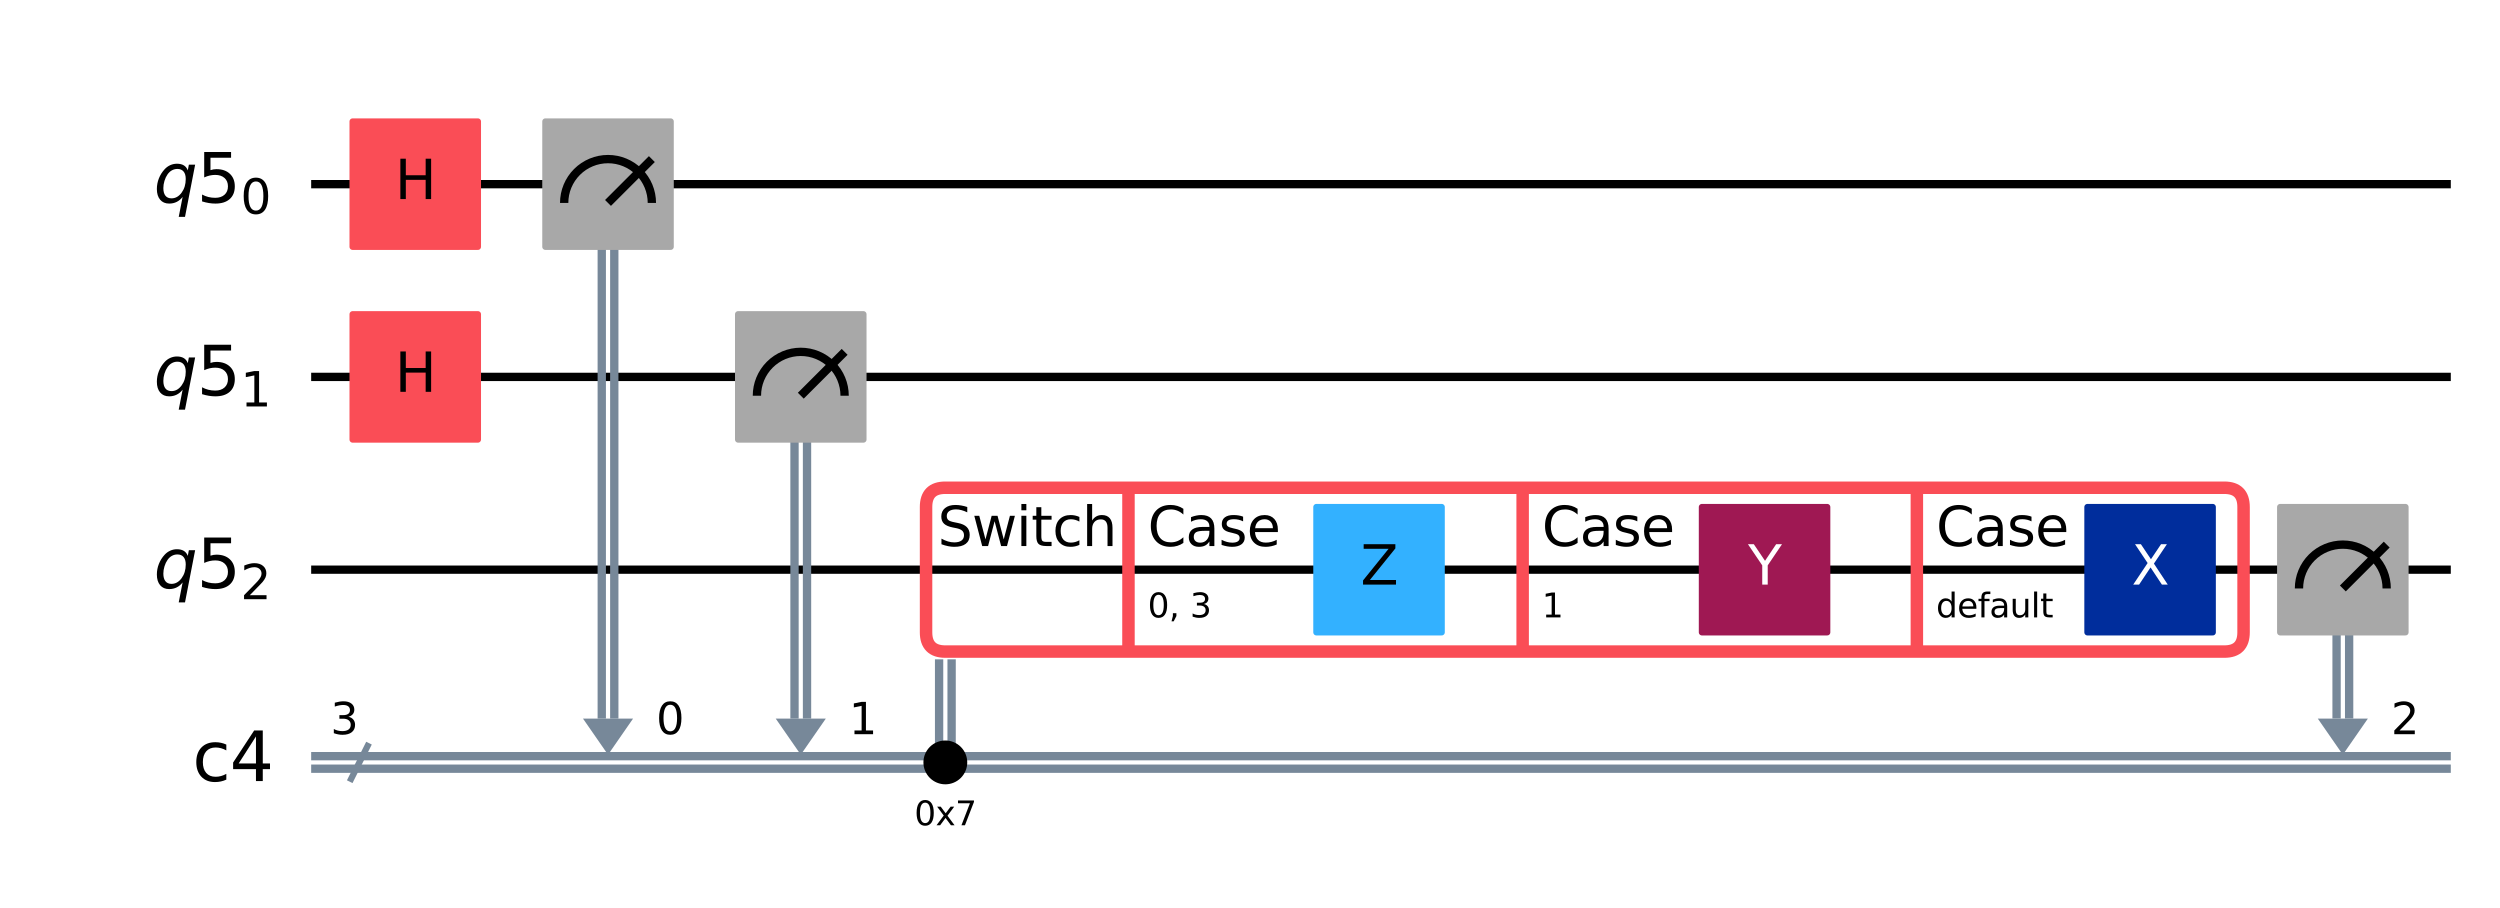 <?xml version="1.0" encoding="UTF-8"?><!DOCTYPE svg  PUBLIC '-//W3C//DTD SVG 1.1//EN'  'http://www.w3.org/Graphics/SVG/1.1/DTD/svg11.dtd'><svg width="601.19pt" height="218.36pt" version="1.1" viewBox="0 0 601.19 218.36" xmlns="http://www.w3.org/2000/svg" xmlns:xlink="http://www.w3.org/1999/xlink"><defs><style type="text/css">*{stroke-linejoin: round; stroke-linecap: butt}</style></defs><path d="m0 218.36h601.19v-218.36h-601.19z" fill="#ffffff"/><path d="m74.828 44.283h514.53" clip-path="url(#17eb0eabf49)" fill="none" stroke="#000000" stroke-linecap="square" stroke-width="2"/><path d="m74.828 90.637h514.53" clip-path="url(#17eb0eabf49)" fill="none" stroke="#000000" stroke-linecap="square" stroke-width="2"/><path d="m74.828 136.99h514.53" clip-path="url(#17eb0eabf49)" fill="none" stroke="#000000" stroke-linecap="square" stroke-width="2"/><path d="m84.099 187.98 4.635-9.271" clip-path="url(#17eb0eabf49)" fill="none" stroke="#778899" stroke-linecap="square" stroke-width="1.5"/><path d="m74.828 181.84h514.53" clip-path="url(#17eb0eabf49)" fill="none" stroke="#778899" stroke-linecap="square" stroke-width="2"/><path d="m74.828 184.85h514.53" clip-path="url(#17eb0eabf49)" fill="none" stroke="#778899" stroke-linecap="square" stroke-width="2"/><path d="m140.19 172.8h12.052l-6.026 8.691z" clip-path="url(#17eb0eabf49)" fill="#778899"/><path d="m186.54 172.8h12.052l-6.026 8.691z" clip-path="url(#17eb0eabf49)" fill="#778899"/><path d="m557.37 172.8h12.052l-6.026 8.691z" clip-path="url(#17eb0eabf49)" fill="#778899"/><path d="m227.33 156.69h307.56q4.635 0 4.635-4.635v-30.13q0-4.635-4.635-4.635h-307.56q-4.635 0-4.635 4.635v30.13q0 4.635 4.635 4.635z" clip-path="url(#17eb0eabf49)" fill="none" stroke="#fa4d56" stroke-width="3"/><g clip-path="url(#17eb0eabf49)"><g transform="translate(225.48 131.31) scale(.13 -.13)"><defs><path id="DejaVuSans-53" transform="scale(.016)" d="m3425 4513v-616q-359 172-678 256-319 85-616 85-515 0-795-200t-280-569q0-310 186-468 186-157 705-254l381-78q706-135 1042-474t336-907q0-679-455-1029-454-350-1332-350-331 0-705 75-373 75-773 222v650q384-215 753-325 369-109 725-109 540 0 834 212 294 213 294 607 0 343-211 537t-692 291l-385 75q-706 140-1022 440-315 300-315 835 0 619 436 975t1201 356q329 0 669-60 341-59 697-177z"/><path id="DejaVuSans-77" transform="scale(.016)" d="m269 3500h575l719-2731 715 2731h678l719-2731 716 2731h575l-916-3500h-678l-753 2869-756-2869h-679l-915 3500z"/><path id="DejaVuSans-69" transform="scale(.016)" d="m603 3500h575v-3500h-575v3500zm0 1363h575v-729h-575v729z"/><path id="DejaVuSans-74" transform="scale(.016)" d="m1172 4494v-994h1184v-447h-1184v-1900q0-428 117-550t477-122h590v-481h-590q-666 0-919 248-253 249-253 905v1900h-422v447h422v994h578z"/><path id="DejaVuSans-63" transform="scale(.016)" d="m3122 3366v-538q-244 135-489 202t-495 67q-560 0-870-355-309-354-309-995t309-996q310-354 870-354 250 0 495 67t489 202v-532q-241-112-499-168-257-57-548-57-791 0-1257 497-465 497-465 1341 0 856 470 1346 471 491 1290 491 265 0 518-55 253-54 491-163z"/><path id="DejaVuSans-68" transform="scale(.016)" d="m3513 2113v-2113h-575v2094q0 497-194 743-194 247-581 247-466 0-735-297-269-296-269-809v-1978h-578v4863h578v-1907q207 316 486 472 280 156 646 156 603 0 912-373 310-373 310-1098z"/></defs><use xlink:href="#DejaVuSans-53"/><use transform="translate(63.477)" xlink:href="#DejaVuSans-77"/><use transform="translate(145.26)" xlink:href="#DejaVuSans-69"/><use transform="translate(173.05)" xlink:href="#DejaVuSans-74"/><use transform="translate(212.26)" xlink:href="#DejaVuSans-63"/><use transform="translate(267.24)" xlink:href="#DejaVuSans-68"/></g></g><path d="m271.37 155.76v-38.706" clip-path="url(#17eb0eabf49)" fill="none" stroke="#fa4d56" stroke-linecap="square" stroke-width="3"/><g clip-path="url(#17eb0eabf49)"><g transform="translate(276 131.31) scale(.13 -.13)"><defs><path id="DejaVuSans-43" transform="scale(.016)" d="m4122 4306v-665q-319 297-680 443-361 147-767 147-800 0-1225-489t-425-1414q0-922 425-1411t1225-489q406 0 767 147t680 444v-660q-331-225-702-338-370-112-782-112-1060 0-1670 648-609 649-609 1771 0 1125 609 1773 610 649 1670 649 418 0 788-111 371-111 696-333z"/><path id="DejaVuSans-61" transform="scale(.016)" d="m2194 1759q-697 0-966-159t-269-544q0-306 202-486 202-179 548-179 479 0 768 339t289 901v128h-572zm1147 238v-1997h-575v531q-197-318-491-470t-719-152q-537 0-855 302-317 302-317 808 0 590 395 890 396 300 1180 300h807v57q0 397-261 614t-733 217q-300 0-585-72-284-72-546-216v532q315 122 612 182 297 61 578 61 760 0 1135-394 375-393 375-1193z"/><path id="DejaVuSans-73" transform="scale(.016)" d="m2834 3397v-544q-243 125-506 187-262 63-544 63-428 0-642-131t-214-394q0-200 153-314t616-217l197-44q612-131 870-370t258-667q0-488-386-773-386-284-1061-284-281 0-586 55t-642 164v594q319-166 628-249 309-82 613-82 406 0 624 139 219 139 219 392 0 234-158 359-157 125-692 241l-200 47q-534 112-772 345-237 233-237 639 0 494 350 762 350 269 994 269 318 0 599-47 282-46 519-140z"/><path id="DejaVuSans-65" transform="scale(.016)" d="m3597 1894v-281h-2644q38-594 358-905t892-311q331 0 642 81t618 244v-544q-310-131-635-200t-659-69q-838 0-1327 487-489 488-489 1320 0 859 464 1363 464 505 1252 505 706 0 1117-455 411-454 411-1235zm-575 169q-6 471-264 752-258 282-683 282-481 0-770-272t-333-766l2050 4z"/></defs><use xlink:href="#DejaVuSans-43"/><use transform="translate(69.824)" xlink:href="#DejaVuSans-61"/><use transform="translate(131.1)" xlink:href="#DejaVuSans-73"/><use transform="translate(183.2)" xlink:href="#DejaVuSans-65"/></g></g><g clip-path="url(#17eb0eabf49)"><g transform="translate(276 148.47) scale(.08 -.08)"><defs><path id="DejaVuSans-30" transform="scale(.016)" d="m2034 4250q-487 0-733-480-245-479-245-1442 0-959 245-1439 246-480 733-480 491 0 736 480 246 480 246 1439 0 963-246 1442-245 480-736 480zm0 500q785 0 1199-621 414-620 414-1801 0-1178-414-1799-414-620-1199-620-784 0-1198 620-414 621-414 1799 0 1181 414 1801 414 621 1198 621z"/><path id="DejaVuSans-2c" transform="scale(.016)" d="m750 794h659v-538l-512-1e3h-403l256 1e3v538z"/><path id="DejaVuSans-33" transform="scale(.016)" d="m2597 2516q453-97 707-404 255-306 255-756 0-690-475-1069-475-378-1350-378-293 0-604 58t-642 174v609q262-153 574-231 313-78 654-78 593 0 904 234t311 681q0 413-289 645-289 233-804 233h-544v519h569q465 0 712 186t247 536q0 359-255 551-254 193-729 193-260 0-557-57-297-56-653-174v562q360 100 674 150t592 50q719 0 1137-327 419-326 419-882 0-388-222-655t-631-370z"/></defs><use xlink:href="#DejaVuSans-30"/><use transform="translate(63.623)" xlink:href="#DejaVuSans-2c"/><use transform="translate(95.41)" xlink:href="#DejaVuSans-20"/><use transform="translate(127.2)" xlink:href="#DejaVuSans-33"/></g></g><path d="m366.16 155.76v-38.706" clip-path="url(#17eb0eabf49)" fill="none" stroke="#fa4d56" stroke-linecap="square" stroke-width="3"/><g clip-path="url(#17eb0eabf49)"><g transform="translate(370.8 131.31) scale(.13 -.13)"><use xlink:href="#DejaVuSans-43"/><use transform="translate(69.824)" xlink:href="#DejaVuSans-61"/><use transform="translate(131.1)" xlink:href="#DejaVuSans-73"/><use transform="translate(183.2)" xlink:href="#DejaVuSans-65"/></g></g><g clip-path="url(#17eb0eabf49)"><g transform="translate(370.8 148.47) scale(.08 -.08)"><defs><path id="DejaVuSans-31" transform="scale(.016)" d="m794 531h1031v3560l-1122-225v575l1116 225h631v-4135h1031v-531h-2687v531z"/></defs><use xlink:href="#DejaVuSans-31"/></g></g><path d="m460.96 155.76v-38.706" clip-path="url(#17eb0eabf49)" fill="none" stroke="#fa4d56" stroke-linecap="square" stroke-width="3"/><g clip-path="url(#17eb0eabf49)"><g transform="translate(465.59 131.31) scale(.13 -.13)"><use xlink:href="#DejaVuSans-43"/><use transform="translate(69.824)" xlink:href="#DejaVuSans-61"/><use transform="translate(131.1)" xlink:href="#DejaVuSans-73"/><use transform="translate(183.2)" xlink:href="#DejaVuSans-65"/></g></g><g clip-path="url(#17eb0eabf49)"><g transform="translate(465.59 148.47) scale(.08 -.08)"><defs><path id="DejaVuSans-64" transform="scale(.016)" d="m2906 2969v1894h575v-4863h-575v525q-181-312-458-464-276-152-664-152-634 0-1033 506-398 507-398 1332t398 1331q399 506 1033 506 388 0 664-152 277-151 458-463zm-1959-1222q0-634 261-995t717-361 718 361q263 361 263 995t-263 995q-262 361-718 361t-717-361-261-995z"/><path id="DejaVuSans-66" transform="scale(.016)" d="m2375 4863v-479h-550q-309 0-430-125-120-125-120-450v-309h947v-447h-947v-3053h-578v3053h-550v447h550v244q0 584 272 851 272 268 862 268h544z"/><path id="DejaVuSans-75" transform="scale(.016)" d="m544 1381v2119h575v-2097q0-497 193-746 194-248 582-248 465 0 735 297 271 297 271 810v1984h575v-3500h-575v538q-209-319-486-474-276-155-642-155-603 0-916 375-312 375-312 1097zm1447 2203z"/><path id="DejaVuSans-6c" transform="scale(.016)" d="m603 4863h575v-4863h-575v4863z"/></defs><use xlink:href="#DejaVuSans-64"/><use transform="translate(63.477)" xlink:href="#DejaVuSans-65"/><use transform="translate(125)" xlink:href="#DejaVuSans-66"/><use transform="translate(160.21)" xlink:href="#DejaVuSans-61"/><use transform="translate(221.48)" xlink:href="#DejaVuSans-75"/><use transform="translate(284.86)" xlink:href="#DejaVuSans-6c"/><use transform="translate(312.65)" xlink:href="#DejaVuSans-74"/></g></g><path d="m-623.96 388.46q4.635 0 4.635-4.635 0-34.766-4.635-34.766-312.19 0-312.19 4.635 0 34.766 4.635 34.766" clip-path="url(#17eb0eabf49)" fill="none" stroke="#fa4d56" stroke-width="3"/><g clip-path="url(#17eb0eabf49)"><g transform="translate(-933.37 363.08) scale(.13 -.13)"><use xlink:href="#DejaVuSans-53"/><use transform="translate(63.477)" xlink:href="#DejaVuSans-77"/><use transform="translate(145.26)" xlink:href="#DejaVuSans-69"/><use transform="translate(173.05)" xlink:href="#DejaVuSans-74"/><use transform="translate(212.26)" xlink:href="#DejaVuSans-63"/><use transform="translate(267.24)" xlink:href="#DejaVuSans-68"/></g></g><g clip-path="url(#17eb0eabf49)"><g transform="translate(-882.85 363.08) scale(.13 -.13)"><use xlink:href="#DejaVuSans-43"/><use transform="translate(69.824)" xlink:href="#DejaVuSans-61"/><use transform="translate(131.1)" xlink:href="#DejaVuSans-73"/><use transform="translate(183.2)" xlink:href="#DejaVuSans-65"/></g></g><g clip-path="url(#17eb0eabf49)"><g transform="translate(-882.85 380.24) scale(.08 -.08)"><use xlink:href="#DejaVuSans-30"/><use transform="translate(63.623)" xlink:href="#DejaVuSans-2c"/><use transform="translate(95.41)" xlink:href="#DejaVuSans-20"/><use transform="translate(127.2)" xlink:href="#DejaVuSans-33"/></g></g><g clip-path="url(#17eb0eabf49)"><g transform="translate(-788.05 363.08) scale(.13 -.13)"><use xlink:href="#DejaVuSans-43"/><use transform="translate(69.824)" xlink:href="#DejaVuSans-61"/><use transform="translate(131.1)" xlink:href="#DejaVuSans-73"/><use transform="translate(183.2)" xlink:href="#DejaVuSans-65"/></g></g><g clip-path="url(#17eb0eabf49)"><g transform="translate(-788.05 380.24) scale(.08 -.08)"><use xlink:href="#DejaVuSans-31"/></g></g><g clip-path="url(#17eb0eabf49)"><g transform="translate(-693.26 363.08) scale(.13 -.13)"><use xlink:href="#DejaVuSans-43"/><use transform="translate(69.824)" xlink:href="#DejaVuSans-61"/><use transform="translate(131.1)" xlink:href="#DejaVuSans-73"/><use transform="translate(183.2)" xlink:href="#DejaVuSans-65"/></g></g><g clip-path="url(#17eb0eabf49)"><g transform="translate(-693.26 380.24) scale(.08 -.08)"><use xlink:href="#DejaVuSans-64"/><use transform="translate(63.477)" xlink:href="#DejaVuSans-65"/><use transform="translate(125)" xlink:href="#DejaVuSans-66"/><use transform="translate(160.21)" xlink:href="#DejaVuSans-61"/><use transform="translate(221.48)" xlink:href="#DejaVuSans-75"/><use transform="translate(284.86)" xlink:href="#DejaVuSans-6c"/><use transform="translate(312.65)" xlink:href="#DejaVuSans-74"/></g></g><path d="m70.193 21.106h-1158.8v231.77h1158.8z" clip-path="url(#17eb0eabf49)" fill="#ffffff" stroke="#ffffff" stroke-width="1.5"/><path d="m147.72 44.283v128.52" clip-path="url(#17eb0eabf49)" fill="none" stroke="#778899" stroke-linecap="square" stroke-width="2"/><path d="m144.71 44.283v128.52" clip-path="url(#17eb0eabf49)" fill="none" stroke="#778899" stroke-linecap="square" stroke-width="2"/><path d="m194.07 90.637v82.162" clip-path="url(#17eb0eabf49)" fill="none" stroke="#778899" stroke-linecap="square" stroke-width="2"/><path d="m191.06 90.637v82.162" clip-path="url(#17eb0eabf49)" fill="none" stroke="#778899" stroke-linecap="square" stroke-width="2"/><path d="m228.84 158.55v24.799" clip-path="url(#17eb0eabf49)" fill="none" stroke="#778899" stroke-linecap="square" stroke-width="2"/><path d="m225.83 158.55v24.799" clip-path="url(#17eb0eabf49)" fill="none" stroke="#778899" stroke-linecap="square" stroke-width="2"/><path d="m564.91 136.99v35.808" clip-path="url(#17eb0eabf49)" fill="none" stroke="#778899" stroke-linecap="square" stroke-width="2"/><path d="m561.89 136.99v35.808" clip-path="url(#17eb0eabf49)" fill="none" stroke="#778899" stroke-linecap="square" stroke-width="2"/><path d="m84.794 59.348h30.13v-30.13h-30.13z" clip-path="url(#17eb0eabf49)" fill="#fa4d56" stroke="#fa4d56" stroke-width="1.5"/><path d="m84.794 105.7h30.13v-30.13h-30.13z" clip-path="url(#17eb0eabf49)" fill="#fa4d56" stroke="#fa4d56" stroke-width="1.5"/><path d="m131.15 59.348h30.13v-30.13h-30.13z" clip-path="url(#17eb0eabf49)" fill="#a8a8a8" stroke="#a8a8a8" stroke-width="1.5"/><path d="m156.76 48.803c0-2.796-1.112-5.48-3.089-7.457s-4.661-3.089-7.457-3.089c-2.796 0-5.48 1.112-7.457 3.089s-3.089 4.661-3.089 7.457" clip-path="url(#17eb0eabf49)" fill="none" stroke="#000000" stroke-width="2"/><path d="m146.21 48.803 10.546-10.546" clip-path="url(#17eb0eabf49)" fill="none" stroke="#000000" stroke-linecap="square" stroke-width="2"/><path d="m177.5 105.7h30.13v-30.13h-30.13z" clip-path="url(#17eb0eabf49)" fill="#a8a8a8" stroke="#a8a8a8" stroke-width="1.5"/><path d="m203.11 95.157c0-2.796-1.112-5.48-3.089-7.457s-4.661-3.089-7.457-3.089-5.48 1.112-7.457 3.089-3.089 4.661-3.089 7.457" clip-path="url(#17eb0eabf49)" fill="none" stroke="#000000" stroke-width="2"/><path d="m192.57 95.157 10.546-10.546" clip-path="url(#17eb0eabf49)" fill="none" stroke="#000000" stroke-linecap="square" stroke-width="2"/><path d="m227.33 187.86c1.199 0 2.348-0.476 3.196-1.324 0.848-0.848 1.324-1.997 1.324-3.196 0-1.199-0.476-2.348-1.324-3.196s-1.997-1.324-3.196-1.324c-1.199 0-2.348 0.476-3.196 1.324-0.848 0.848-1.324 1.997-1.324 3.196 0 1.199 0.476 2.348 1.324 3.196 0.848 0.848 1.997 1.324 3.196 1.324z" clip-path="url(#17eb0eabf49)" stroke="#000000" stroke-width="1.5"/><path d="m548.33 152.06h30.13v-30.13h-30.13z" clip-path="url(#17eb0eabf49)" fill="#a8a8a8" stroke="#a8a8a8" stroke-width="1.5"/><path d="m573.94 141.51c0-2.796-1.112-5.48-3.089-7.457s-4.661-3.089-7.457-3.089-5.48 1.112-7.457 3.089-3.089 4.661-3.089 7.457" clip-path="url(#17eb0eabf49)" fill="none" stroke="#000000" stroke-width="2"/><path d="m563.4 141.51 10.546-10.546" clip-path="url(#17eb0eabf49)" fill="none" stroke="#000000" stroke-linecap="square" stroke-width="2"/><path d="m316.56 152.06h30.13v-30.13h-30.13z" clip-path="url(#17eb0eabf49)" fill="#33b1ff" stroke="#33b1ff" stroke-width="1.5"/><path d="m409.27 152.06h30.13v-30.13h-30.13z" clip-path="url(#17eb0eabf49)" fill="#9f1853" stroke="#9f1853" stroke-width="1.5"/><path d="m501.98 152.06h30.13v-30.13h-30.13z" clip-path="url(#17eb0eabf49)" fill="#002d9c" stroke="#002d9c" stroke-width="1.5"/><g clip-path="url(#17eb0eabf49)"><g transform="translate(36.957 48.734) scale(.163 -.163)"><defs><path id="DejaVuSans-Oblique-71" transform="scale(.016)" d="m2669 525q-231-303-546-460-314-156-695-156-531 0-833 358-301 358-301 986 0 506 186 978t533 847q225 244 517 375t614 131q387 0 637-153t363-462l100 525h578l-934-4813h-579l360 1844zm-1778 813q0-463 193-705 194-242 560-242 544 0 928 520t384 1264q0 450-199 689-198 239-569 239-272 0-504-127-231-126-403-370-181-256-286-600-104-343-104-668z"/><path id="DejaVuSans-35" transform="scale(.016)" d="m691 4666h2478v-532h-1900v-1143q137 47 274 70 138 23 276 23 781 0 1237-428 457-428 457-1159 0-753-469-1171-469-417-1322-417-294 0-599 50-304 50-629 150v635q281-153 581-228t634-75q541 0 856 284 316 284 316 772 0 487-316 771-315 285-856 285-253 0-505-56-251-56-513-175v2344z"/></defs><use transform="translate(0 .094)" xlink:href="#DejaVuSans-Oblique-71"/><use transform="translate(63.477 .094)" xlink:href="#DejaVuSans-35"/><use transform="translate(128.06 -16.312) scale(.7)" xlink:href="#DejaVuSans-30"/></g></g><g clip-path="url(#17eb0eabf49)"><g transform="translate(36.957 95.088) scale(.163 -.163)"><use transform="translate(0 .094)" xlink:href="#DejaVuSans-Oblique-71"/><use transform="translate(63.477 .094)" xlink:href="#DejaVuSans-35"/><use transform="translate(128.06 -16.312) scale(.7)" xlink:href="#DejaVuSans-31"/></g></g><g clip-path="url(#17eb0eabf49)"><g transform="translate(36.957 141.44) scale(.163 -.163)"><defs><path id="DejaVuSans-32" transform="scale(.016)" d="m1228 531h2203v-531h-2962v531q359 372 979 998 621 627 780 809 303 340 423 576 121 236 121 464 0 372-261 606-261 235-680 235-297 0-627-103-329-103-704-313v638q381 153 712 231 332 78 607 78 725 0 1156-363 431-362 431-968 0-288-108-546-107-257-392-607-78-91-497-524-418-433-1181-1211z"/></defs><use transform="translate(0 .094)" xlink:href="#DejaVuSans-Oblique-71"/><use transform="translate(63.477 .094)" xlink:href="#DejaVuSans-35"/><use transform="translate(128.06 -16.312) scale(.7)" xlink:href="#DejaVuSans-32"/></g></g><g clip-path="url(#17eb0eabf49)"><g transform="translate(79.464 176.55) scale(.104 -.104)"><use xlink:href="#DejaVuSans-33"/></g></g><g clip-path="url(#17eb0eabf49)"><g transform="translate(46.283 187.83) scale(.163 -.163)"><defs><path id="DejaVuSans-34" transform="scale(.016)" d="m2419 4116-1594-2491h1594v2491zm-166 550h794v-3041h666v-525h-666v-1100h-628v1100h-2106v609l1940 2957z"/></defs><use xlink:href="#DejaVuSans-63"/><use transform="translate(54.98)" xlink:href="#DejaVuSans-34"/></g></g><g clip-path="url(#17eb0eabf49)"><g transform="translate(94.971 47.87) scale(.13 -.13)"><defs><path id="DejaVuSans-48" transform="scale(.016)" d="m628 4666h631v-1913h2294v1913h631v-4666h-631v2222h-2294v-2222h-631v4666z"/></defs><use xlink:href="#DejaVuSans-48"/></g></g><g clip-path="url(#17eb0eabf49)"><g transform="translate(94.971 94.224) scale(.13 -.13)"><use xlink:href="#DejaVuSans-48"/></g></g><g clip-path="url(#17eb0eabf49)"><g transform="translate(157.8 176.55) scale(.104 -.104)"><use xlink:href="#DejaVuSans-30"/></g></g><g clip-path="url(#17eb0eabf49)"><g transform="translate(204.16 176.55) scale(.104 -.104)"><use xlink:href="#DejaVuSans-31"/></g></g><g clip-path="url(#17eb0eabf49)"><g transform="translate(219.88 198.46) scale(.08 -.08)"><defs><path id="DejaVuSans-78" transform="scale(.016)" d="m3513 3500-1266-1703 1331-1797h-678l-1019 1375-1018-1375h-679l1360 1831-1244 1669h678l928-1247 928 1247h679z"/><path id="DejaVuSans-37" transform="scale(.016)" d="m525 4666h3e3v-269l-1694-4397h-659l1594 4134h-2241v532z"/></defs><use xlink:href="#DejaVuSans-30"/><use transform="translate(63.623)" xlink:href="#DejaVuSans-78"/><use transform="translate(122.8)" xlink:href="#DejaVuSans-37"/></g></g><g clip-path="url(#17eb0eabf49)"><g transform="translate(574.99 176.55) scale(.104 -.104)"><use xlink:href="#DejaVuSans-32"/></g></g><g clip-path="url(#17eb0eabf49)"><g transform="translate(327.18 140.58) scale(.13 -.13)"><defs><path id="DejaVuSans-5a" transform="scale(.016)" d="m359 4666h3666v-482l-2950-3653h3022v-531h-3809v481l2950 3653h-2879v532z"/></defs><use xlink:href="#DejaVuSans-5a"/></g></g><g clip-path="url(#17eb0eabf49)"><g transform="translate(420.37 140.58) scale(.13 -.13)" fill="#ffffff"><defs><path id="DejaVuSans-59" transform="scale(.016)" d="m-13 4666h679l1293-1919 1285 1919h678l-1650-2444v-2222h-634v2222l-1651 2444z"/></defs><use xlink:href="#DejaVuSans-59"/></g></g><g clip-path="url(#17eb0eabf49)"><g transform="translate(512.59 140.58) scale(.13 -.13)" fill="#ffffff"><defs><path id="DejaVuSans-58" transform="scale(.016)" d="m403 4666h678l1160-1735 1165 1735h678l-1500-2241 1600-2425h-678l-1312 1984-1322-1984h-681l1665 2491-1453 2175z"/></defs><use xlink:href="#DejaVuSans-58"/></g></g><defs><clipPath id="17eb0eabf49"><rect x="7.2" y="7.2" width="586.79" height="203.96"/></clipPath></defs></svg>